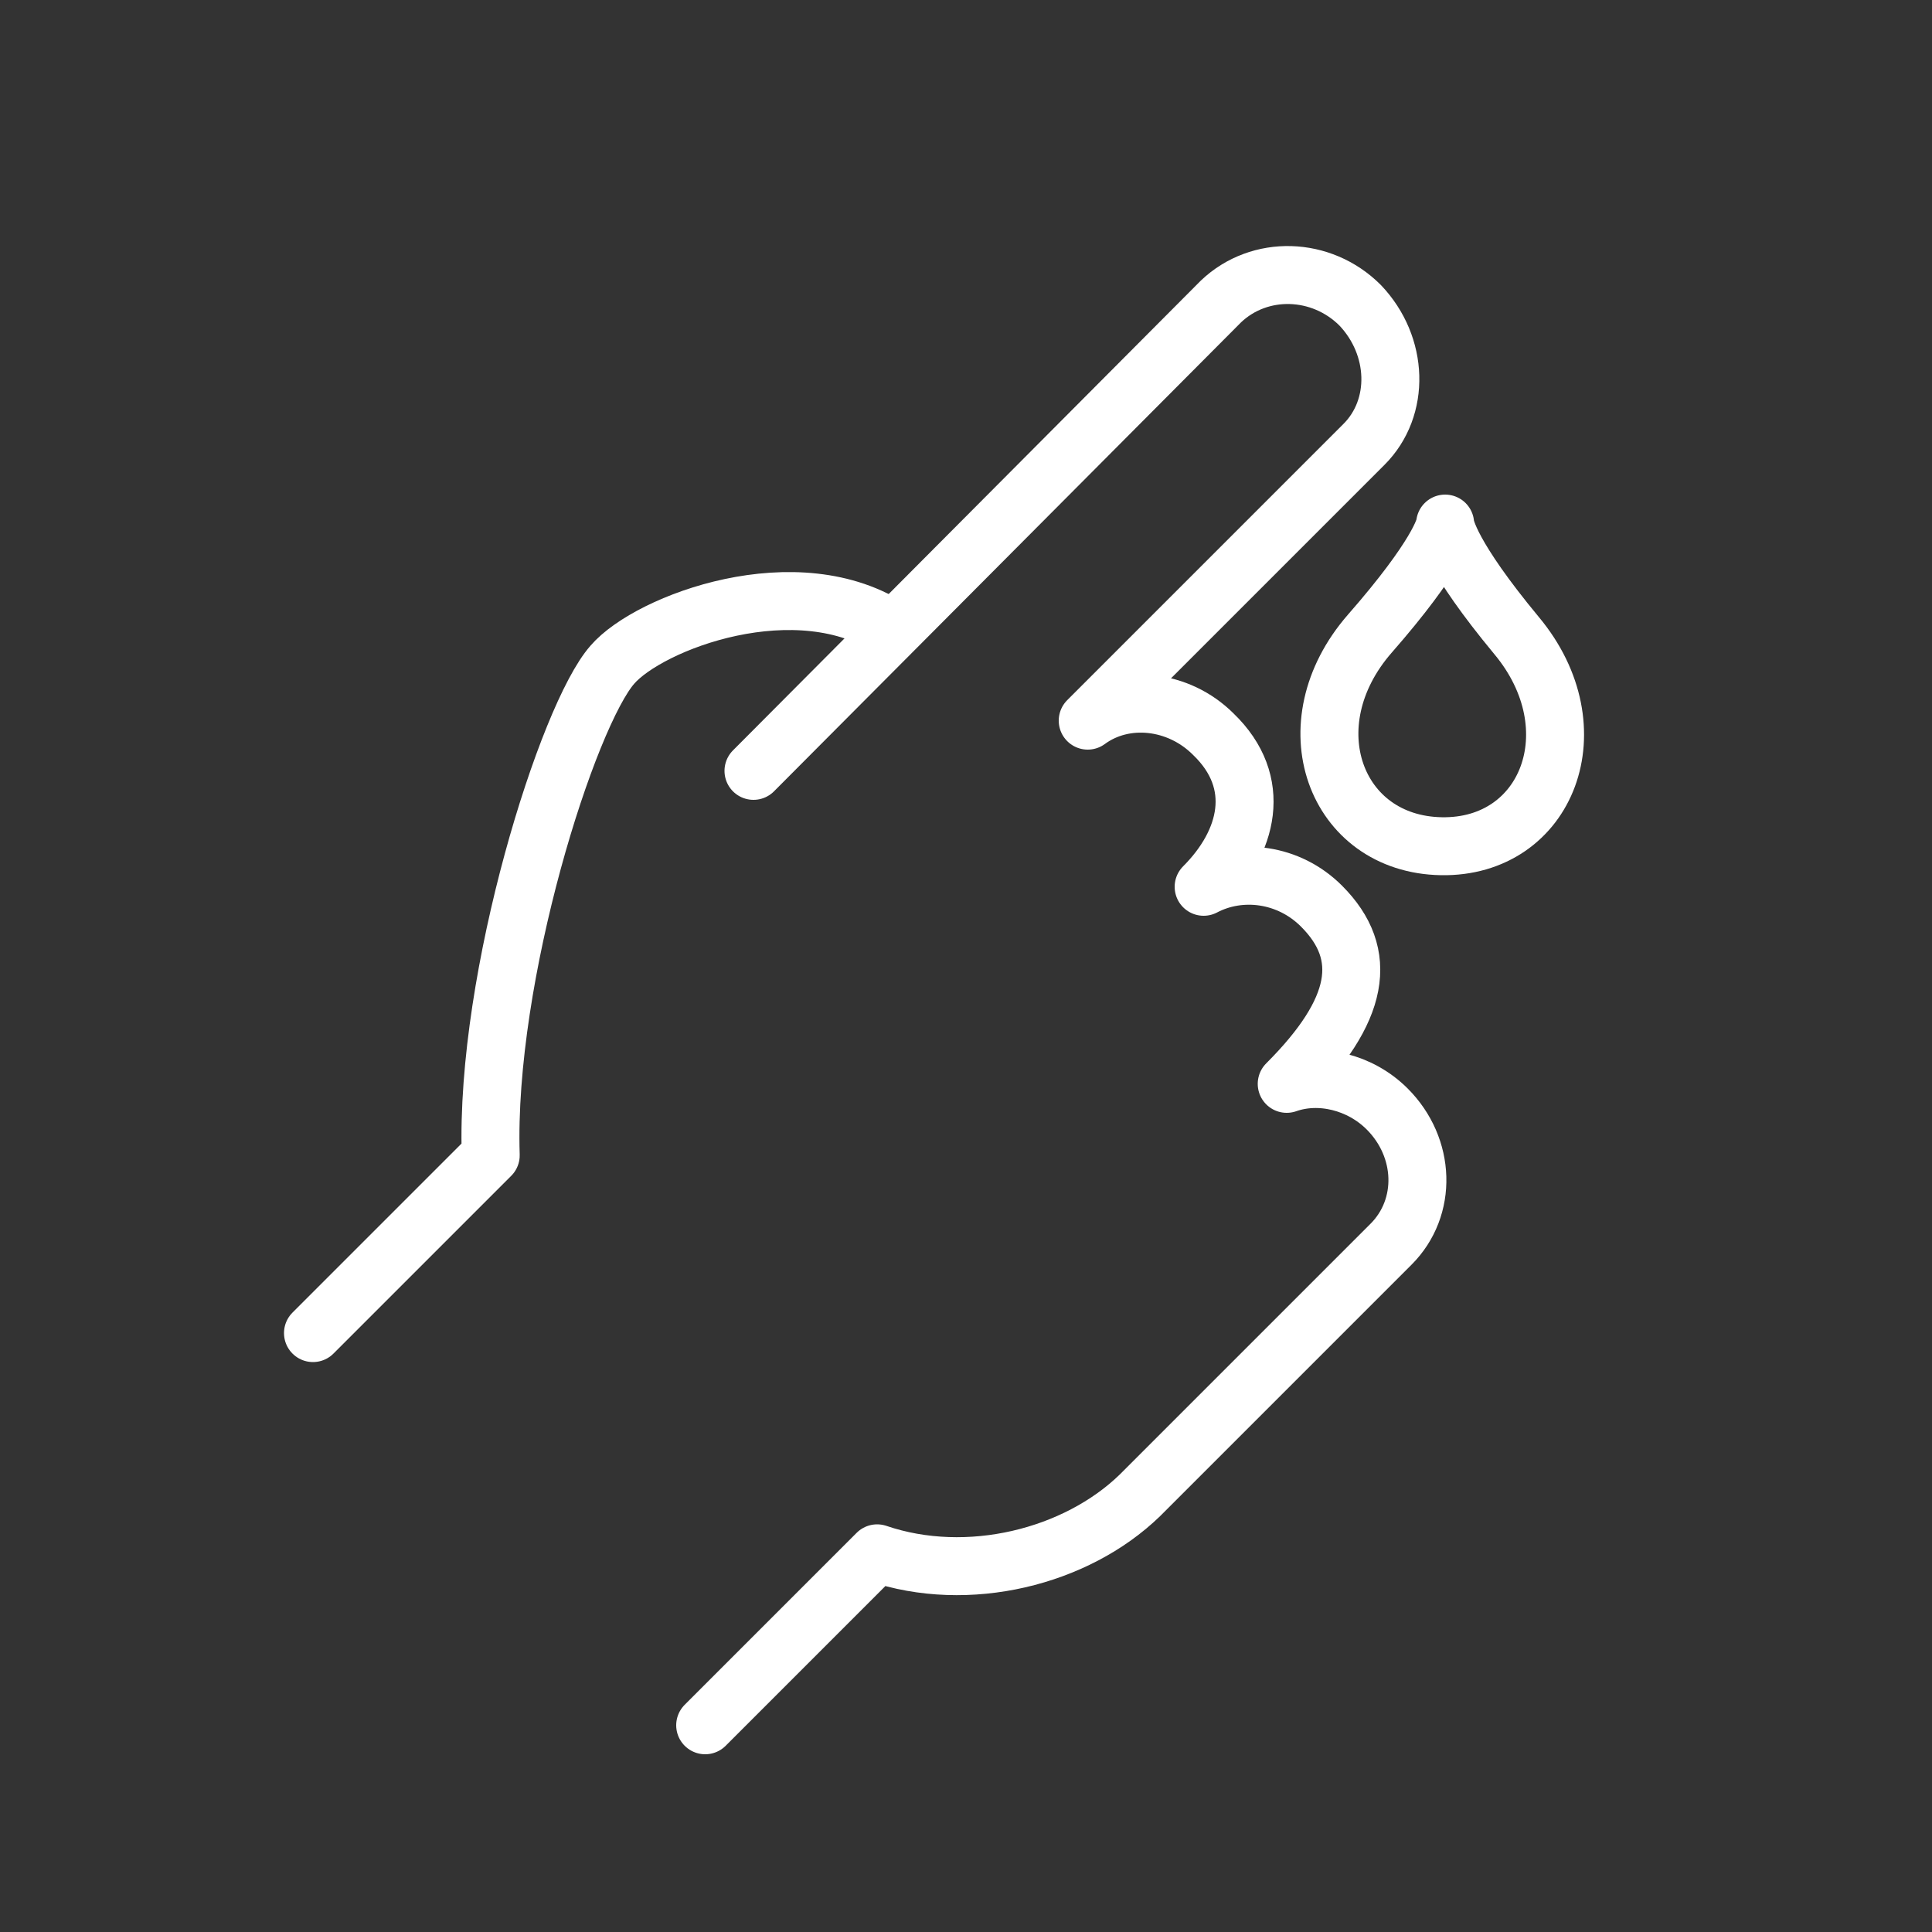 <?xml version="1.0" encoding="utf-8"?>
<!-- Generator: Adobe Illustrator 25.4.1, SVG Export Plug-In . SVG Version: 6.00 Build 0)  -->
<svg version="1.1" id="Layer_1" xmlns="http://www.w3.org/2000/svg" xmlns:xlink="http://www.w3.org/1999/xlink" x="0px" y="0px"
	 viewBox="0 0 100 100" style="enable-background:new 0 0 100 100;" xml:space="preserve">
<rect x="0" y="0" width="100" height="100" fill="#333333" stroke="none"/>
<style type="text/css">
	.st0{fill:none;stroke:#FFFFFF;stroke-width:3;stroke-linejoin:round;}
	.st1{fill:none;stroke:#FFFFFF;stroke-width:3;stroke-linecap:round;stroke-linejoin:round;}
	.st2{fill:none;stroke:#FFFFFF;stroke-width:2.5;stroke-linecap:round;stroke-linejoin:round;}
	.st3{fill:none;stroke:#FFFFFF;stroke-width:3.5;stroke-linecap:round;stroke-linejoin:round;}
	.st4{fill:#FFFFFF;}
	.st5{fill:none;stroke:#FFFFFF;stroke-width:2;stroke-linecap:round;stroke-linejoin:round;}
	
		.st6{clip-path:url(#SVGID_00000075869725816308532360000006009761932860289154_);fill:none;stroke:#FFFFFF;stroke-width:3;stroke-linecap:round;stroke-linejoin:round;}
</style>
<g>
	<path class="st1" d="M46.2,32.6c-4.9-3.3-12.6-0.4-14.5,1.8c-2.3,2.6-6.6,16.1-6.3,25.4L16.2,69"/>
	<path class="st1" d="M36.5,89.3l8.9-8.9c4.7,1.6,10.3,0.2,13.6-3l13-13c1.9-1.9,1.8-5-0.2-7c-1.4-1.4-3.5-1.9-5.2-1.3
		c3.8-3.8,4.3-6.7,1.8-9.2c-1.7-1.7-4.2-2-6.1-1c2.3-2.3,3.1-5.4,0.5-7.9c-1.8-1.8-4.6-2.1-6.5-0.7L70.6,23c1.9-1.9,1.8-5.1-0.2-7.2
		c-2-2-5.2-2.1-7.2-0.2L39,39.9"/>
	<path class="st1" d="M78.5,32.9c-3.4-4.1-3.7-5.6-3.7-5.8c0,0.2-0.4,1.7-3.9,5.7c-4.1,4.7-1.8,10.9,3.7,11
		C80.1,43.9,82.5,37.7,78.5,32.9z"/>
</g>
</svg>
